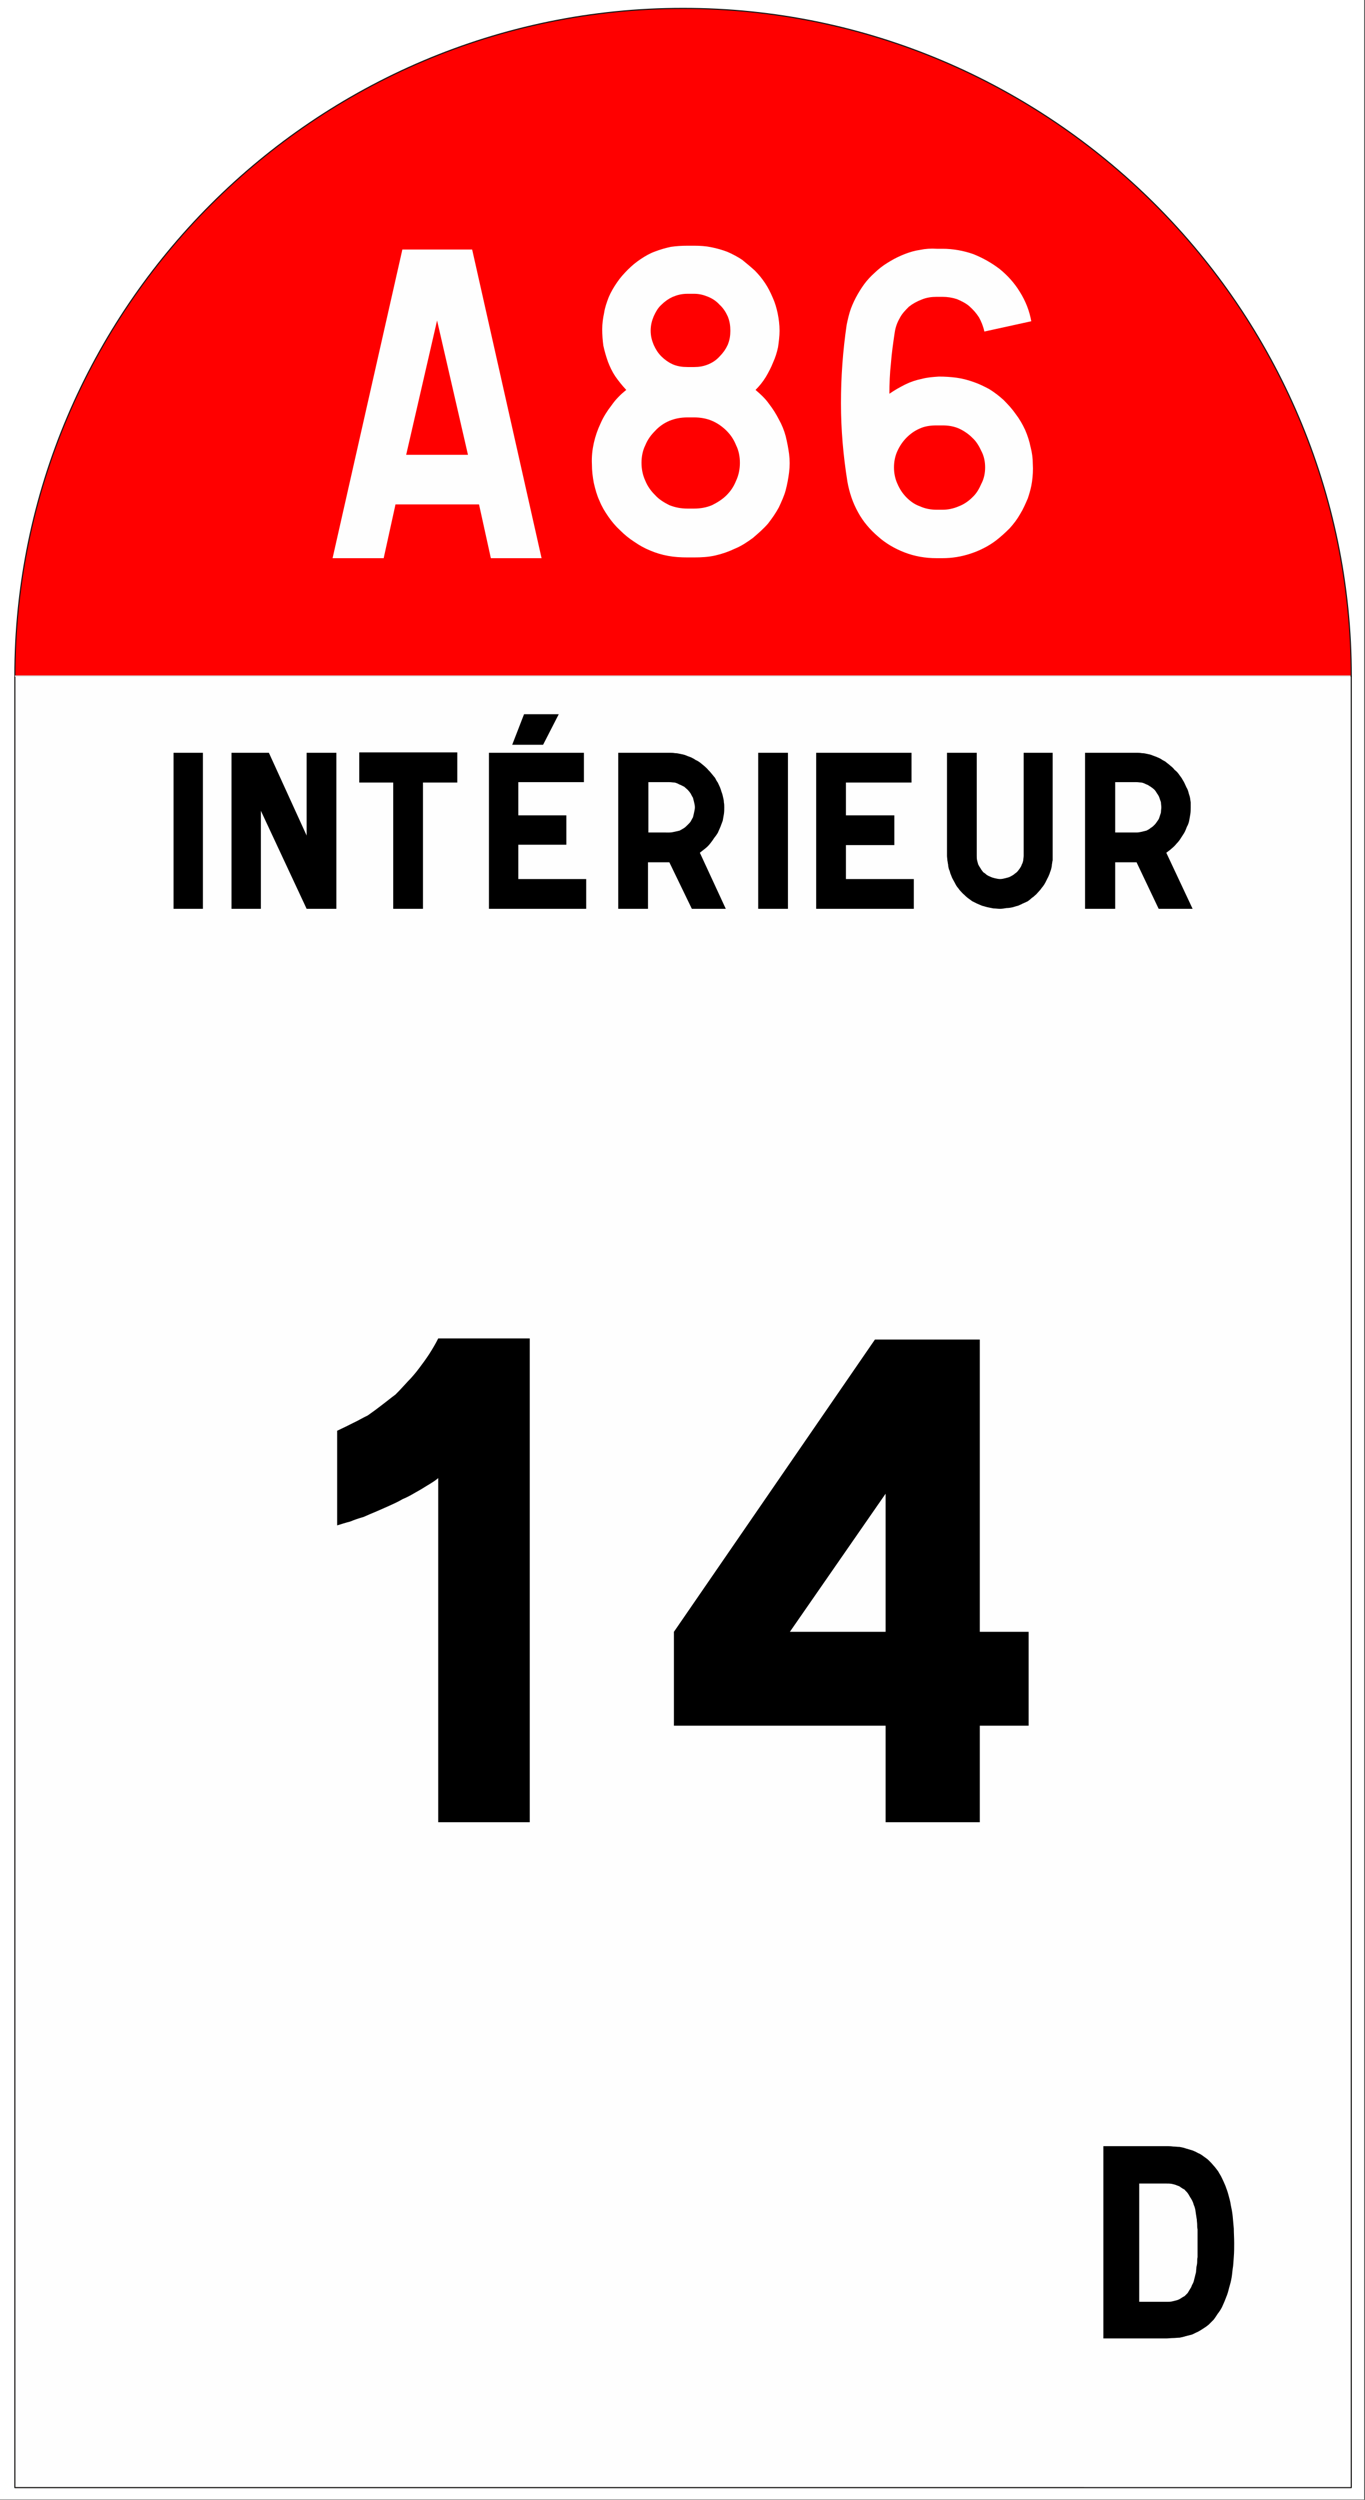 <?xml version="1.0" encoding="UTF-8" standalone="no"?>
<svg
   version="1.2"
   width="35.79mm"
   height="65.52mm"
   viewBox="0 0 3579 6552"
   preserveAspectRatio="xMidYMid"
   fill-rule="evenodd"
   stroke-width="28.222"
   stroke-linejoin="round"
   xml:space="preserve"
   id="svg26"
   sodipodi:docname="E52a_ex1.svg"
   xmlns:inkscape="http://www.inkscape.org/namespaces/inkscape"
   xmlns:sodipodi="http://sodipodi.sourceforge.net/DTD/sodipodi-0.dtd"
   xmlns="http://www.w3.org/2000/svg"
   xmlns:svg="http://www.w3.org/2000/svg"
   xmlns:ooo="http://xml.openoffice.org/svg/export"><rect x="0" y="0" width="3579" height="6552" fill="#333333" stroke="none"/><sodipodi:namedview
   id="namedview26"
   pagecolor="#ffffff"
   bordercolor="#000000"
   borderopacity="0.25"
   inkscape:showpageshadow="2"
   inkscape:pageopacity="0.0"
   inkscape:pagecheckerboard="0"
   inkscape:deskcolor="#d1d1d1"
   inkscape:document-units="mm"
   fit-margin-top="50"
   fit-margin-left="50"
   fit-margin-right="50"
   fit-margin-bottom="50" />&#10; <defs
   class="ClipPathGroup"
   id="defs2">&#10;  <clipPath
   id="presentation_clip_path"
   clipPathUnits="userSpaceOnUse">&#10;   <rect
   x="0"
   y="0"
   width="21001"
   height="29703"
   id="rect1" />&#10;  </clipPath>&#10;  <clipPath
   id="presentation_clip_path_shrink"
   clipPathUnits="userSpaceOnUse">&#10;   <rect
   x="21"
   y="29"
   width="20959"
   height="29644"
   id="rect2" />&#10;  </clipPath>&#10; </defs>&#10; <defs
   class="TextShapeIndex"
   id="defs3">&#10;  <g
   ooo:slide="id1"
   ooo:id-list="id3 id4 id5 id6 id7 id8 id9 id10"
   id="g2" />&#10; </defs>&#10; <defs
   class="EmbeddedBulletChars"
   id="defs12">&#10;  <g
   id="bullet-char-template-57356"
   transform="matrix(4.8828125e-4,0,0,-4.8828125e-4,0,0)">&#10;   <path
   d="M 580,1141 1163,571 580,0 -4,571 Z"
   id="path3" />&#10;  </g>&#10;  <g
   id="bullet-char-template-57354"
   transform="matrix(4.8828125e-4,0,0,-4.8828125e-4,0,0)">&#10;   <path
   d="M 8,1128 H 1137 V 0 H 8 Z"
   id="path4" />&#10;  </g>&#10;  <g
   id="bullet-char-template-10146"
   transform="matrix(4.8828125e-4,0,0,-4.8828125e-4,0,0)">&#10;   <path
   d="M 174,0 602,739 174,1481 1456,739 Z M 1358,739 309,1346 659,739 Z"
   id="path5" />&#10;  </g>&#10;  <g
   id="bullet-char-template-10132"
   transform="matrix(4.8828125e-4,0,0,-4.8828125e-4,0,0)">&#10;   <path
   d="M 2015,739 1276,0 H 717 l 543,543 H 174 v 393 h 1086 l -543,545 h 557 z"
   id="path6" />&#10;  </g>&#10;  <g
   id="bullet-char-template-10007"
   transform="matrix(4.8828125e-4,0,0,-4.8828125e-4,0,0)">&#10;   <path
   d="m 0,-2 c -7,16 -16,29 -25,39 l 381,530 c -94,256 -141,385 -141,387 0,25 13,38 40,38 9,0 21,-2 34,-5 21,4 42,12 65,25 l 27,-13 111,-251 280,301 64,-25 24,25 c 21,-10 41,-24 62,-43 C 886,937 835,863 770,784 769,783 710,716 594,584 L 774,223 c 0,-27 -21,-55 -63,-84 l 16,-20 C 717,90 699,76 672,76 641,76 570,178 457,381 L 164,-76 c -22,-34 -53,-51 -92,-51 -42,0 -63,17 -64,51 -7,9 -10,24 -10,44 0,9 1,19 2,30 z"
   id="path7" />&#10;  </g>&#10;  <g
   id="bullet-char-template-10004"
   transform="matrix(4.8828125e-4,0,0,-4.8828125e-4,0,0)">&#10;   <path
   d="M 285,-33 C 182,-33 111,30 74,156 52,228 41,333 41,471 c 0,78 14,145 41,201 34,71 87,106 158,106 53,0 88,-31 106,-94 l 23,-176 c 8,-64 28,-97 59,-98 l 735,706 c 11,11 33,17 66,17 42,0 63,-15 63,-46 V 965 c 0,-36 -10,-64 -30,-84 L 442,47 C 390,-6 338,-33 285,-33 Z"
   id="path8" />&#10;  </g>&#10;  <g
   id="bullet-char-template-9679"
   transform="matrix(4.8828125e-4,0,0,-4.8828125e-4,0,0)">&#10;   <path
   d="M 813,0 C 632,0 489,54 383,161 276,268 223,411 223,592 c 0,181 53,324 160,431 106,107 249,161 430,161 179,0 323,-54 432,-161 108,-107 162,-251 162,-431 0,-180 -54,-324 -162,-431 C 1136,54 992,0 813,0 Z"
   id="path9" />&#10;  </g>&#10;  <g
   id="bullet-char-template-8226"
   transform="matrix(4.8828125e-4,0,0,-4.8828125e-4,0,0)">&#10;   <path
   d="m 346,457 c -73,0 -137,26 -191,78 -54,51 -81,114 -81,188 0,73 27,136 81,188 54,52 118,78 191,78 73,0 134,-26 185,-79 51,-51 77,-114 77,-187 0,-75 -25,-137 -76,-188 -50,-52 -112,-78 -186,-78 z"
   id="path10" />&#10;  </g>&#10;  <g
   id="bullet-char-template-8211"
   transform="matrix(4.8828125e-4,0,0,-4.8828125e-4,0,0)">&#10;   <path
   d="M -4,459 H 1135 V 606 H -4 Z"
   id="path11" />&#10;  </g>&#10;  <g
   id="bullet-char-template-61548"
   transform="matrix(4.8828125e-4,0,0,-4.8828125e-4,0,0)">&#10;   <path
   d="m 173,740 c 0,163 58,303 173,419 116,115 255,173 419,173 163,0 302,-58 418,-173 116,-116 174,-256 174,-419 0,-163 -58,-303 -174,-418 C 1067,206 928,148 765,148 601,148 462,206 346,322 231,437 173,577 173,740 Z"
   id="path12" />&#10;  </g>&#10; </defs>&#10; <g
   id="g12"
   transform="translate(-9138,-7738)">&#10;  <g
   id="id2"
   class="Master_Slide">&#10;   <g
   id="bg-id2"
   class="Background" />&#10;   <g
   id="bo-id2"
   class="BackgroundObjects" />&#10;  </g>&#10; </g>&#10; <g
   class="SlideGroup"
   id="g26"
   transform="translate(-9138,-7738)">&#10;  <g
   id="g25">&#10;   <g
   id="container-id1">&#10;    <g
   id="id1"
   class="Slide"
   clip-path="url(#presentation_clip_path)">&#10;     <g
   class="Page"
   id="g24">&#10;      <g
   class="Group"
   id="g23">&#10;       <g
   class="com.sun.star.drawing.PolyPolygonShape"
   id="g13">&#10;        <g
   id="id3">&#10;         <rect
   class="BoundingBox"
   stroke="none"
   fill="none"
   x="9138"
   y="7738"
   width="3579"
   height="6552"
   id="rect12" />&#10;         <path
   fill="#ffffff"
   stroke="none"
   d="m 9138,7738 v 6551 h 3577 V 7738 Z"
   id="path13" />&#10;        </g>&#10;       </g>&#10;       <g
   class="com.sun.star.drawing.ClosedBezierShape"
   id="g15">&#10;        <g
   id="id4">&#10;         <rect
   class="BoundingBox"
   stroke="none"
   fill="none"
   x="9175"
   y="7758"
   width="3509"
   height="1756"
   id="rect13" />&#10;         <path
   fill="#ff0000"
   stroke="none"
   d="m 12681,9511 c 0,-964 -788,-1751 -1752,-1751 -965,0 -1752,787 -1752,1751 z"
   id="path14" />&#10;         <path
   fill="none"
   stroke="#1b1918"
   stroke-width="3"
   stroke-linejoin="miter"
   d="m 12681,9511 c 0,-964 -788,-1751 -1752,-1751 -965,0 -1752,787 -1752,1751 z"
   id="path15" />&#10;        </g>&#10;       </g>&#10;       <g
   class="com.sun.star.drawing.PolyPolygonShape"
   id="g17">&#10;        <g
   id="id5">&#10;         <rect
   class="BoundingBox"
   stroke="none"
   fill="none"
   x="9175"
   y="9508"
   width="3509"
   height="4753"
   id="rect15" />&#10;         <path
   fill="#fefefe"
   stroke="none"
   d="m 9177,9510 h 3504 v 4748 H 9177 Z"
   id="path16" />&#10;         <path
   fill="none"
   stroke="#1b1918"
   stroke-width="3"
   stroke-linejoin="miter"
   d="m 9177,9510 h 3504 v 4748 H 9177 Z"
   id="path17" />&#10;        </g>&#10;       </g>&#10;       <g
   class="com.sun.star.drawing.LineShape"
   id="g18">&#10;        <g
   id="id6">&#10;         <rect
   class="BoundingBox"
   stroke="none"
   fill="none"
   x="9177"
   y="9508"
   width="3503"
   height="5"
   id="rect17" />&#10;         <path
   fill="none"
   stroke="#ffffff"
   stroke-width="3"
   stroke-linejoin="miter"
   d="m 9177,9510 h 3502"
   id="path18" />&#10;        </g>&#10;       </g>&#10;       <g
   class="com.sun.star.drawing.ClosedBezierShape"
   id="g19">&#10;        <g
   id="id7">&#10;         <rect
   class="BoundingBox"
   stroke="none"
   fill="none"
   x="10010"
   y="8381"
   width="1838"
   height="821"
   id="rect18" />&#10;         <path
   fill="#fefefe"
   stroke="none"
   d="m 10010,9201 183,-809 h 183 l 182,809 h -133 l -31,-141 h -219 l -31,141 z m 0,0 z m 193,-271 h 162 l -81,-352 z m 0,0 z m 577,-170 c -11,-12 -20,-23 -29,-36 -8,-12 -14,-25 -19,-38 -5,-14 -9,-28 -12,-42 -2,-14 -3,-29 -3,-43 0,-15 2,-29 5,-43 2,-14 7,-28 12,-41 6,-14 13,-26 22,-39 8,-12 18,-23 29,-34 10,-10 21,-19 33,-27 12,-8 24,-15 38,-20 13,-5 27,-9 41,-12 14,-2 28,-3 44,-3 h 17 c 15,0 31,1 45,4 15,3 29,7 42,12 14,6 27,13 39,21 11,9 22,18 33,28 10,10 19,21 27,33 8,12 14,24 20,38 6,13 10,27 13,41 3,15 5,30 5,46 0,14 -2,29 -4,43 -3,14 -7,27 -13,40 -5,13 -12,26 -19,38 -8,13 -17,24 -27,34 13,11 25,22 35,36 10,13 19,27 26,41 8,14 14,29 18,44 4,16 7,32 9,47 2,16 2,32 0,48 -2,16 -5,32 -9,47 -4,15 -11,30 -18,45 -8,15 -18,29 -28,42 -12,14 -26,26 -40,38 -15,11 -30,21 -47,28 -17,8 -34,14 -52,18 -18,4 -36,5 -55,5 h -17 c -18,0 -35,-1 -51,-4 -17,-3 -33,-8 -47,-14 -15,-6 -29,-14 -42,-23 -14,-9 -26,-19 -37,-30 -12,-11 -22,-23 -31,-36 -9,-13 -17,-26 -23,-41 -7,-15 -11,-30 -15,-47 -3,-16 -5,-32 -5,-49 -1,-19 1,-38 5,-56 4,-18 10,-35 18,-52 7,-16 17,-32 28,-46 11,-16 24,-29 39,-41 z m 0,0 z m 161,72 c -18,0 -33,3 -48,9 -14,6 -27,15 -37,26 -11,11 -20,23 -26,38 -7,14 -10,30 -10,46 0,16 3,32 10,47 6,15 15,27 26,38 10,11 23,19 37,26 15,6 30,9 48,9 h 17 c 17,0 33,-3 47,-9 14,-7 27,-15 38,-26 11,-11 19,-23 25,-38 7,-15 10,-31 10,-47 0,-16 -3,-32 -10,-46 -6,-15 -14,-27 -25,-38 -11,-11 -24,-20 -38,-26 -14,-6 -30,-9 -47,-9 z m 0,0 z m 17,-132 c 13,0 25,-2 37,-7 12,-5 22,-12 30,-21 9,-9 16,-19 21,-30 5,-12 7,-24 7,-37 0,-14 -2,-26 -7,-38 -5,-11 -12,-22 -21,-30 -8,-9 -18,-16 -30,-21 -12,-5 -24,-8 -37,-8 h -17 c -15,0 -27,3 -39,8 -11,5 -21,12 -30,21 -9,8 -15,19 -20,30 -5,12 -8,24 -8,38 0,13 3,25 8,37 5,11 11,21 20,30 9,9 19,16 30,21 12,5 24,7 39,7 z m 0,0 z m 512,70 c 13,-9 27,-17 41,-24 14,-7 29,-12 44,-15 15,-4 30,-5 45,-6 16,0 31,1 46,3 15,2 30,6 44,11 15,5 29,12 42,19 13,8 26,18 37,28 12,12 23,24 32,37 10,13 18,27 25,42 6,14 11,29 14,44 4,15 6,30 6,45 1,16 0,31 -2,46 -2,15 -6,29 -11,44 -6,14 -12,28 -20,41 -8,14 -17,26 -28,38 -11,11 -23,22 -36,32 -20,15 -42,26 -66,34 -24,8 -49,12 -74,12 h -15 c -30,0 -58,-5 -84,-15 -26,-10 -50,-24 -70,-42 -21,-18 -39,-39 -52,-63 -14,-25 -23,-52 -28,-80 -11,-68 -17,-137 -17,-206 0,-70 5,-138 15,-206 3,-14 6,-28 11,-42 5,-13 11,-26 18,-38 7,-12 14,-23 23,-34 9,-11 19,-20 29,-29 10,-9 22,-17 34,-24 12,-7 24,-13 37,-18 13,-5 26,-9 40,-11 14,-3 29,-4 44,-3 h 15 c 28,0 55,5 81,14 25,10 48,23 69,39 21,17 39,37 53,60 15,24 25,49 30,77 l -123,27 c -3,-14 -8,-26 -14,-37 -7,-11 -15,-20 -25,-29 -9,-8 -21,-14 -33,-19 -12,-4 -25,-6 -38,-6 h -15 c -14,0 -27,2 -39,7 -13,5 -24,11 -34,19 -9,9 -18,18 -24,30 -7,12 -11,24 -13,37 -4,27 -8,54 -10,81 -3,27 -4,54 -4,80 z m 0,0 z m 124,83 c -16,0 -31,2 -44,8 -14,6 -25,14 -35,24 -10,10 -18,22 -24,35 -6,13 -9,28 -9,43 0,15 3,30 9,43 6,14 14,26 24,36 10,10 21,18 35,23 13,6 28,9 44,9 h 15 c 15,0 29,-3 43,-9 13,-5 25,-13 35,-23 11,-10 18,-22 24,-36 7,-13 10,-28 10,-43 0,-15 -3,-30 -10,-43 -6,-13 -13,-25 -24,-35 -10,-10 -22,-18 -35,-24 -14,-6 -28,-8 -43,-8 z"
   id="path19" />&#10;        </g>&#10;       </g>&#10;       <g
   class="com.sun.star.drawing.ClosedBezierShape"
   id="g20">&#10;        <g
   id="id8">&#10;         <rect
   class="BoundingBox"
   stroke="none"
   fill="none"
   x="10022"
   y="11246"
   width="1815"
   height="1269"
   id="rect19" />&#10;         <path
   fill="#000000"
   stroke="none"
   d="m 10022,11488 c 13,-6 27,-13 41,-20 13,-6 26,-14 39,-20 13,-9 25,-18 38,-28 12,-9 24,-19 35,-27 11,-11 21,-22 32,-34 11,-11 21,-23 30,-35 9,-12 18,-24 27,-38 9,-14 17,-28 23,-40 h 240 v 1268 h -240 v -902 c -8,7 -18,13 -28,19 -11,7 -21,13 -32,19 -10,6 -21,12 -33,17 -12,7 -23,12 -34,17 -11,5 -23,10 -34,15 -12,5 -24,10 -35,15 -11,3 -23,7 -35,12 -12,3 -24,7 -34,10 z m 0,0 z m 1438,1026 v -253 h -555 v -246 l 527,-766 h 275 v 766 h 128 v 246 h -128 v 253 z m 0,0 z m 0,-499 v -362 l -251,362 z"
   id="path20" />&#10;        </g>&#10;       </g>&#10;       <g
   class="com.sun.star.drawing.ClosedBezierShape"
   id="g21">&#10;        <g
   id="id9">&#10;         <rect
   class="BoundingBox"
   stroke="none"
   fill="none"
   x="9593"
   y="9610"
   width="2673"
   height="511"
   id="rect20" />&#10;         <path
   fill="#000000"
   stroke="none"
   d="m 9593,10120 v -409 h 77 v 409 z m 0,0 z m 152,0 v -409 h 98 l 99,217 v -217 h 78 v 409 h -78 l -120,-257 v 257 z m 0,0 z m 424,0 v -331 h -89 v -79 h 257 v 79 h -90 v 331 z m 0,0 z m 251,0 v -409 h 249 v 77 h -172 v 87 h 126 v 77 h -126 v 90 h 178 v 78 z m 0,0 z m 61,-430 31,-80 h 91 l -41,80 z m 0,0 z m 492,283 68,147 h -89 l -59,-122 h -56 v 122 h -78 v -409 h 134 c 5,0 10,0 15,1 5,0 9,1 14,2 5,1 10,2 15,4 4,2 8,3 13,5 4,2 8,4 12,7 5,2 8,4 12,7 4,3 7,6 11,9 3,3 7,6 10,10 3,3 6,6 9,10 3,4 6,7 9,11 2,4 4,8 7,12 2,4 4,9 6,13 1,3 3,8 4,12 2,5 3,9 4,14 1,4 2,8 2,13 1,4 1,9 1,13 0,6 0,12 -1,18 -1,5 -2,11 -3,17 -2,5 -4,11 -6,16 -2,5 -5,11 -7,16 -3,5 -6,9 -10,14 -3,5 -7,10 -10,14 -4,5 -8,9 -13,13 -5,4 -9,7 -14,11 z m 0,0 z m -80,-53 c 5,0 10,-1 14,-2 5,-1 9,-2 13,-3 4,-2 7,-4 12,-7 3,-2 6,-5 9,-8 3,-3 6,-6 8,-9 2,-4 4,-7 6,-11 1,-4 2,-8 3,-13 1,-5 2,-9 2,-13 0,-4 -1,-9 -2,-13 -1,-4 -2,-8 -3,-12 -2,-3 -4,-7 -6,-11 -2,-3 -5,-7 -8,-10 -3,-3 -6,-5 -9,-8 -5,-2 -9,-5 -13,-6 -3,-2 -8,-4 -12,-5 -5,0 -9,-1 -14,-1 h -55 v 132 z m 0,0 z m 233,200 v -409 h 78 v 409 z m 0,0 z m 152,0 v -409 h 250 v 78 h -172 v 86 h 127 v 78 h -127 v 89 h 178 v 78 z m 0,0 z m 544,-139 v -270 h 76 v 270 c 0,4 0,8 0,12 -1,3 -1,7 -2,11 0,4 -1,8 -2,12 -1,4 -3,8 -4,12 -2,4 -3,8 -5,11 -2,4 -4,8 -6,12 -2,4 -4,7 -7,11 -3,3 -5,7 -8,10 -3,3 -6,7 -9,10 -4,3 -7,7 -11,9 -3,3 -7,6 -11,9 -4,2 -8,4 -13,6 -4,2 -8,4 -13,6 -5,1 -10,3 -14,4 -5,1 -10,2 -16,2 -6,1 -11,2 -17,2 -6,0 -11,-1 -17,-1 -5,-1 -10,-2 -15,-3 -5,-1 -10,-3 -15,-4 -5,-2 -9,-4 -14,-6 -4,-2 -8,-4 -12,-6 -4,-3 -8,-6 -11,-8 -4,-3 -7,-6 -10,-9 -4,-3 -7,-7 -10,-10 -3,-3 -5,-7 -8,-10 -3,-4 -5,-8 -7,-12 -2,-4 -4,-7 -6,-11 -2,-4 -3,-8 -5,-12 -1,-4 -2,-8 -4,-12 -1,-4 -2,-8 -2,-12 -1,-3 -1,-7 -2,-11 0,-4 -1,-8 -1,-12 v -270 h 78 v 270 c 0,4 0,8 1,12 1,4 2,8 3,11 2,4 4,7 6,10 2,4 5,7 7,10 3,2 6,4 9,7 3,2 7,4 10,5 4,2 8,3 12,4 5,1 9,2 13,2 5,0 9,-1 13,-2 4,-1 8,-2 11,-3 4,-2 8,-4 11,-6 4,-3 6,-5 9,-7 3,-3 5,-6 8,-10 2,-3 4,-6 5,-10 2,-3 3,-7 4,-11 0,-4 1,-8 1,-12 z m 0,0 z m 374,-8 69,147 h -89 l -58,-122 h -56 v 122 h -79 v -409 h 134 c 5,0 10,0 15,1 5,0 10,1 14,2 5,1 10,2 14,4 5,2 9,3 13,5 5,2 9,4 13,7 4,2 8,4 11,7 4,3 8,6 11,9 4,3 7,6 10,10 4,3 7,6 10,10 3,4 5,7 8,11 2,4 5,8 7,12 2,4 4,9 6,13 2,3 4,8 5,12 1,5 3,9 4,14 1,4 1,8 2,13 0,4 0,9 0,13 0,6 0,12 -1,18 -1,5 -2,11 -3,17 -1,5 -3,11 -6,16 -2,5 -4,11 -7,16 -3,5 -6,9 -9,14 -3,5 -7,10 -11,14 -4,5 -8,9 -13,13 -4,4 -9,7 -14,11 z m 0,0 z m -78,-53 c 5,0 9,-1 14,-2 4,-1 8,-2 12,-3 4,-2 8,-4 11,-7 4,-2 7,-5 10,-8 3,-3 5,-6 7,-9 3,-4 5,-7 6,-11 1,-4 3,-8 4,-13 0,-5 1,-9 1,-13 0,-4 -1,-9 -1,-13 -1,-4 -3,-8 -4,-12 -1,-3 -3,-7 -6,-11 -2,-3 -4,-7 -7,-10 -3,-3 -6,-5 -10,-8 -4,-2 -7,-5 -11,-6 -4,-2 -8,-4 -13,-5 -4,0 -9,-1 -13,-1 h -56 v 132 z"
   id="path21" />&#10;        </g>&#10;       </g>&#10;       <g
   class="com.sun.star.drawing.ClosedBezierShape"
   id="g22">&#10;        <g
   id="id10">&#10;         <rect
   class="BoundingBox"
   stroke="none"
   fill="none"
   x="12031"
   y="13362"
   width="344"
   height="506"
   id="rect21" />&#10;         <path
   fill="#000000"
   stroke="none"
   d="m 12196,13867 h -165 v -504 h 165 c 5,0 12,0 18,1 6,0 11,1 17,1 5,1 11,2 16,4 6,2 11,3 17,5 5,2 10,4 15,7 5,2 10,5 15,9 4,3 9,6 13,10 5,5 9,9 13,14 4,4 8,10 12,15 3,6 7,11 10,18 3,6 6,13 9,20 3,8 6,16 8,24 2,8 5,17 6,26 2,9 4,19 5,29 1,10 2,21 3,33 0,12 1,24 1,38 0,12 0,24 -1,36 -1,11 -1,22 -3,32 -1,10 -2,20 -4,29 -2,10 -5,18 -7,27 -2,8 -5,16 -8,23 -3,8 -6,14 -9,21 -3,6 -7,12 -11,17 -4,6 -7,11 -11,16 -5,5 -9,9 -13,13 -5,4 -9,7 -14,10 -5,3 -9,6 -15,9 -5,2 -10,5 -15,7 -5,1 -11,3 -16,4 -6,2 -11,3 -16,4 -6,0 -12,1 -17,1 -6,0 -13,1 -18,1 z m 0,0 z m 0,-96 c 5,0 10,0 15,-1 4,-1 8,-2 12,-3 4,-1 8,-3 11,-5 3,-2 6,-4 10,-6 2,-2 5,-5 8,-8 2,-3 4,-7 6,-10 2,-3 4,-6 5,-10 2,-4 4,-7 5,-11 1,-4 2,-8 3,-12 1,-4 2,-8 3,-12 0,-4 1,-9 1,-13 1,-5 2,-9 2,-13 0,-4 0,-9 1,-13 0,-4 0,-8 0,-12 0,-4 0,-8 0,-12 0,-4 0,-8 0,-11 0,-5 0,-9 0,-13 0,-4 0,-8 0,-12 0,-4 0,-9 0,-13 -1,-4 -1,-8 -1,-12 0,-5 -1,-9 -1,-14 -1,-4 -1,-8 -2,-12 -1,-5 -1,-9 -2,-14 -1,-4 -2,-8 -4,-12 -1,-4 -2,-7 -4,-11 -2,-4 -4,-7 -6,-10 -2,-4 -4,-7 -6,-10 -3,-4 -6,-6 -8,-9 -4,-2 -7,-4 -10,-6 -3,-3 -7,-4 -10,-5 -4,-2 -9,-3 -13,-4 -5,-1 -10,-1 -15,-1 h -71 v 310 z"
   id="path22" />&#10;        </g>&#10;       </g>&#10;      </g>&#10;     </g>&#10;    </g>&#10;   </g>&#10;  </g>&#10; </g>&#10;</svg>
